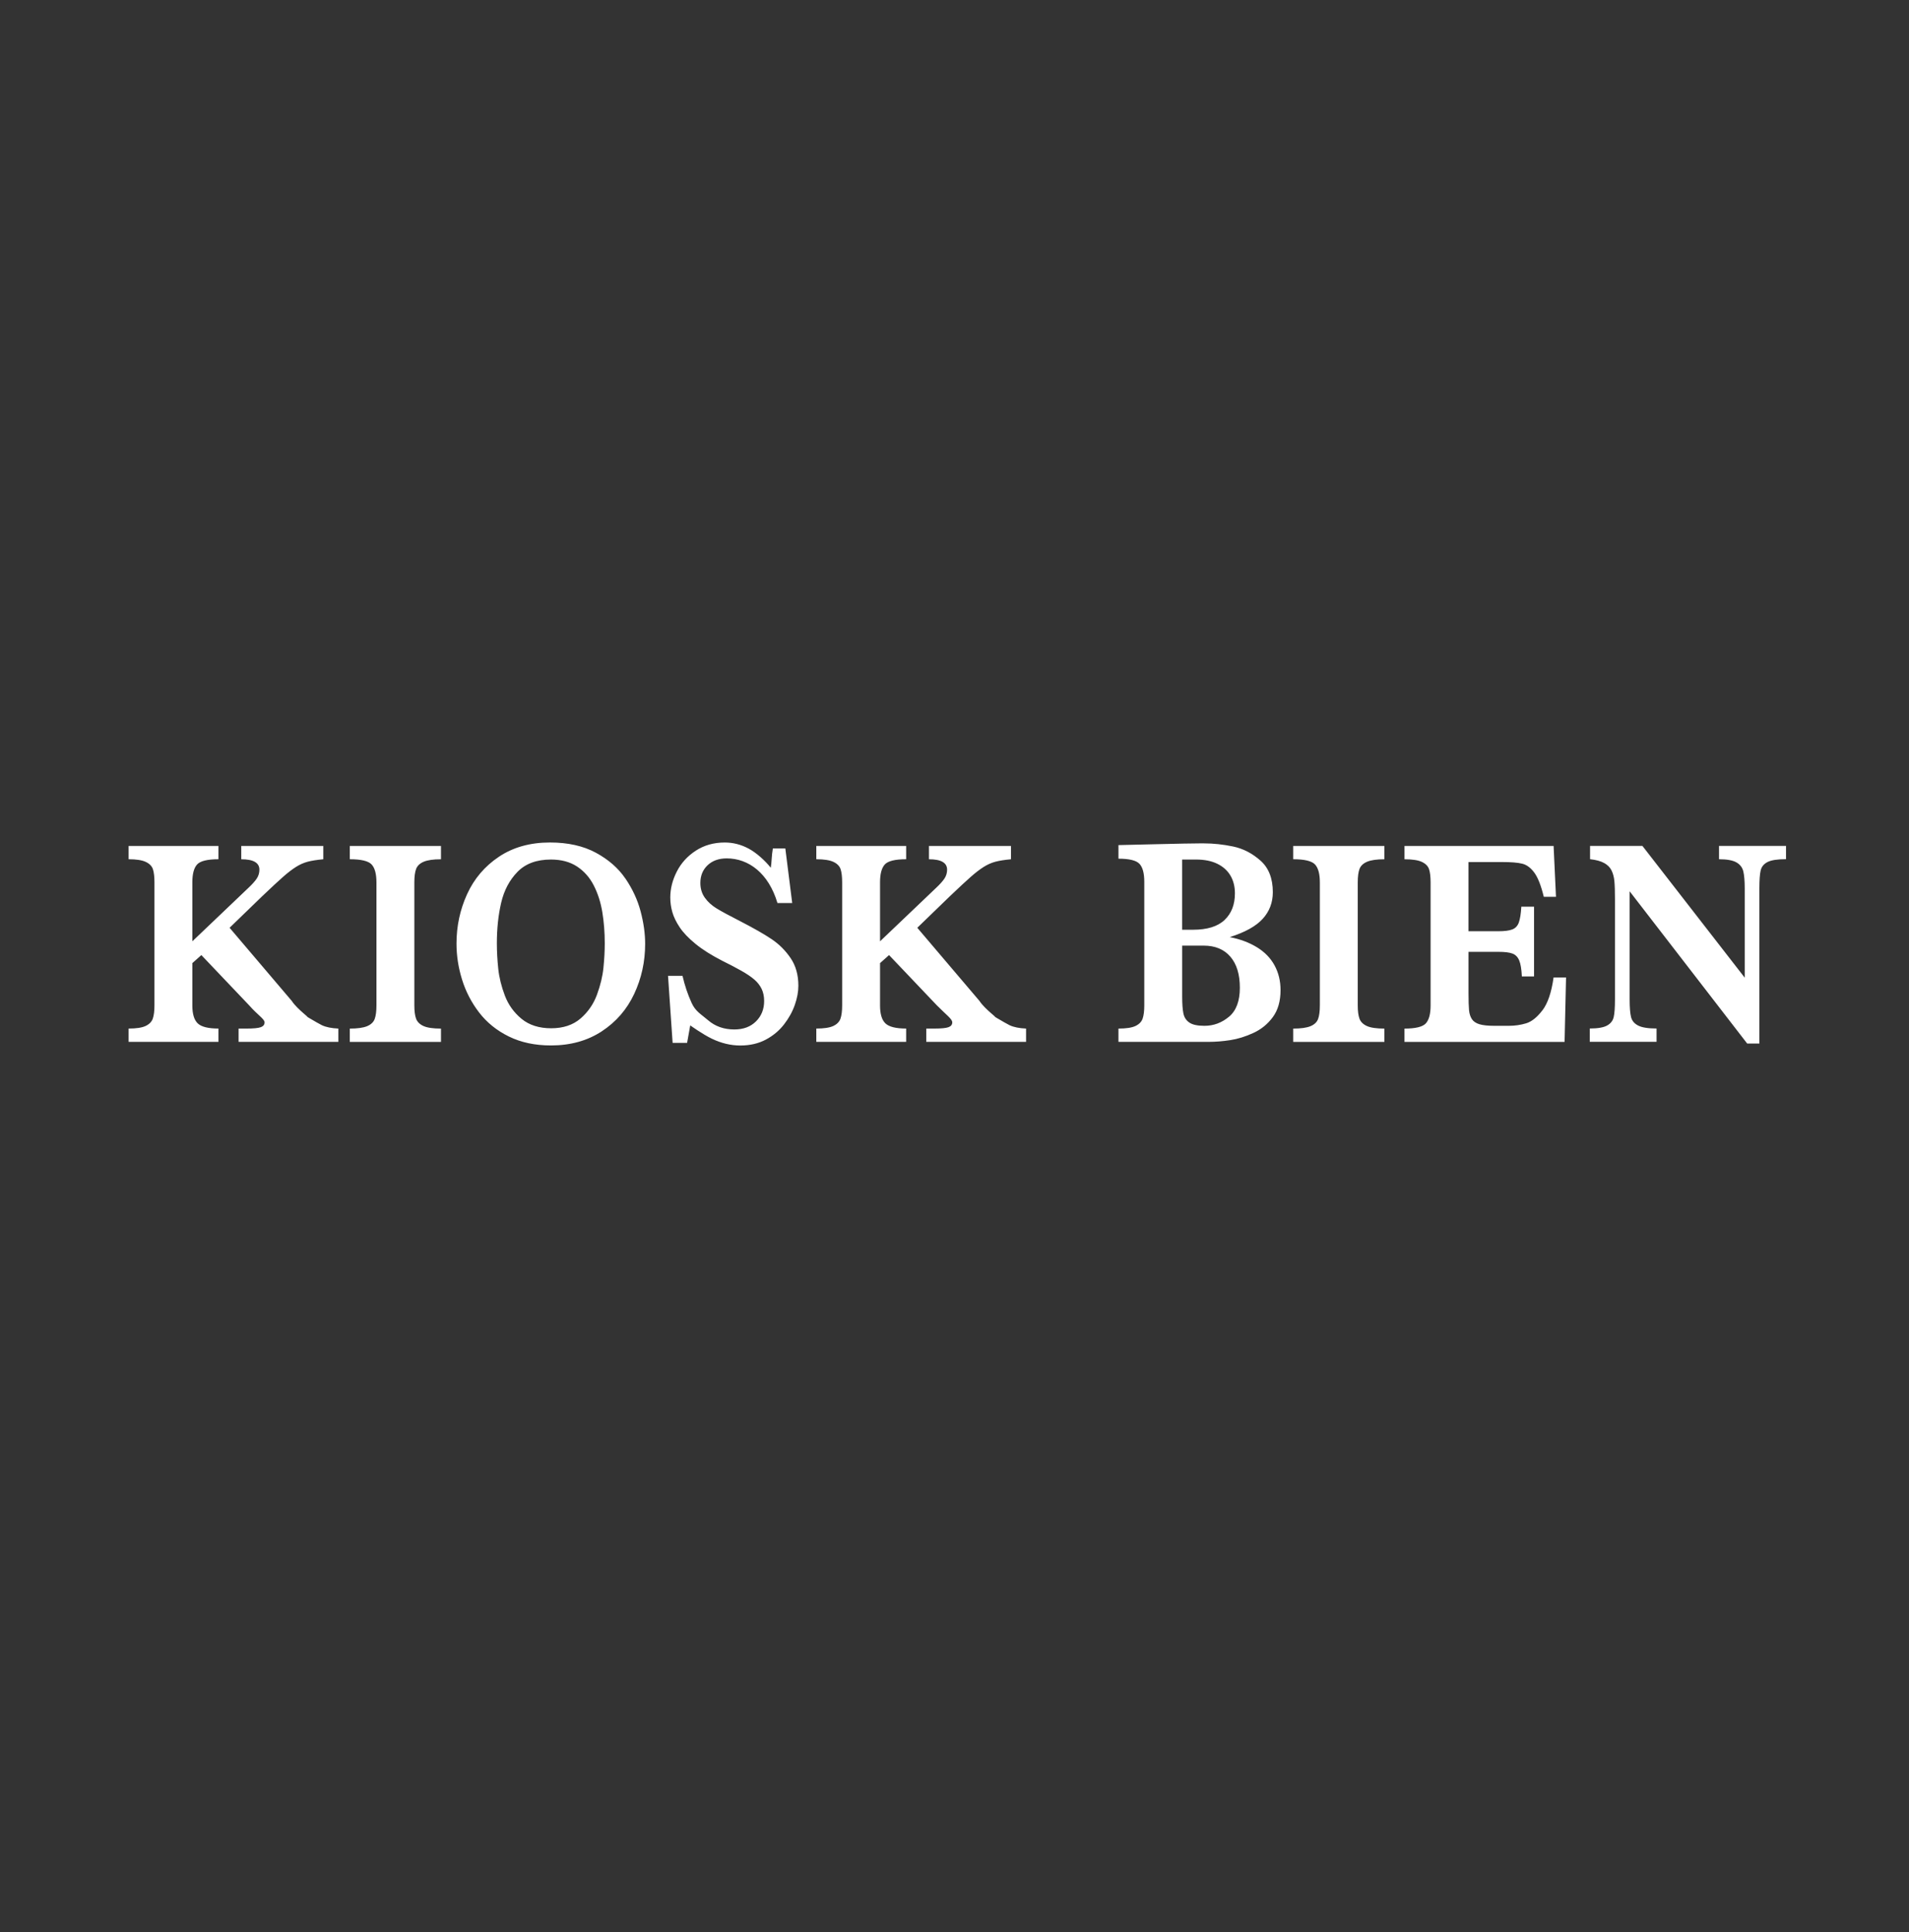 <?xml version="1.0" encoding="UTF-8"?>
<svg id="Lag_2" xmlns="http://www.w3.org/2000/svg" version="1.1" viewBox="0 0 831.81 841.89">
  <rect x="0" y="0" width="831.81" height="841.89" fill="#333333" stroke="none"/>
  <!-- Generator: Adobe Illustrator 29.1.0, SVG Export Plug-In . SVG Version: 2.1.0 Build 142)  -->
  <defs>
    <style>
      .st0 {
        fill: #fff;
      }
    </style>
  </defs>
  <path class="st0" d="M133.2,442.65c3.12,1.87-3.6-2.71-6.06-6.53l-27.1-31.88,14.2-13.74c4.23-4.03,7.33-6.9,9.3-8.62,1.96-1.72,3.77-3.1,5.43-4.15,1.65-1.05,3.36-1.8,5.11-2.27,1.75-.46,4.01-.82,6.79-1.07v-5.79h-35.75v5.79c5.27,0,7.91,1.51,7.91,4.53,0,1.43-.39,2.72-1.15,3.87-.77,1.15-2,2.53-3.7,4.12l-24.37,23.23v-25.68c0-3.69.69-6.29,2.08-7.81,1.39-1.51,4.48-2.27,9.3-2.27v-5.79h-39.15v5.79c3.35,0,5.84.39,7.48,1.16,1.64.78,2.68,1.85,3.12,3.21.44,1.36.66,3.26.66,5.7v53.63c0,2.43-.24,4.34-.72,5.73-.48,1.38-1.52,2.45-3.12,3.21-1.6.76-4.07,1.13-7.42,1.13v5.79h39.15v-5.79c-4.43,0-7.43-.74-9.01-2.23-1.58-1.49-2.37-4.1-2.37-7.84v-18.44l3.93-3.5,20.8,21.87c3.72,4.26,6.74,5.97,6.74,7.44,0,1.01-.55,1.71-1.65,2.11-1.1.4-3.15.6-6.15.6h-3.52v5.79h43.48v-5.79c-2.96-.13-5.35-.61-7.16-1.45-1.81-.84-10.2-5.93-7.08-4.06ZM432.85,442.65c3.12,1.87-3.6-2.71-6.06-6.53l-27.1-31.88,14.2-13.74c4.23-4.03,7.33-6.9,9.3-8.62,1.96-1.72,3.77-3.1,5.43-4.15,1.65-1.05,3.36-1.8,5.11-2.27,1.75-.46,4.01-.82,6.79-1.07v-5.79h-35.75v5.79c5.27,0,7.91,1.51,7.91,4.53,0,1.43-.39,2.72-1.15,3.87-.77,1.15-2,2.53-3.7,4.12l-24.37,23.23v-25.68c0-3.69.69-6.29,2.08-7.81,1.39-1.51,4.48-2.27,9.3-2.27v-5.79h-39.15v5.79c3.35,0,5.84.39,7.48,1.16,1.64.78,2.68,1.85,3.12,3.21.44,1.36.66,3.26.66,5.7v53.63c0,2.43-.24,4.34-.72,5.73-.48,1.38-1.52,2.45-3.12,3.21-1.6.76-4.07,1.13-7.42,1.13v5.79h39.15v-5.79c-4.43,0-7.43-.74-9.01-2.23-1.58-1.49-2.37-4.1-2.37-7.84v-18.44l3.93-3.5,20.8,21.87c4.11,4.17,6.74,5.97,6.74,7.44,0,1.01-.55,1.71-1.65,2.11-1.1.4-3.15.6-6.15.6h-3.52v5.79h43.48v-5.79c-2.96-.13-5.35-.61-7.16-1.45-1.81-.84-10.2-5.93-7.08-4.06ZM152.42,374.38c4.93,0,8.09.76,9.5,2.27,1.4,1.51,2.11,4.11,2.11,7.81v53.63c0,2.56-.26,4.53-.78,5.92-.52,1.38-1.63,2.42-3.32,3.12-1.69.69-4.2,1.04-7.51,1.04v5.79h39.73v-5.79c-3.46,0-6.02-.38-7.65-1.13-1.64-.76-2.71-1.83-3.21-3.21-.5-1.38-.75-3.29-.75-5.73v-53.63c0-2.56.26-4.52.78-5.89.52-1.36,1.63-2.4,3.32-3.12,1.69-.71,4.2-1.07,7.51-1.07v-5.79h-39.73v5.79ZM272.52,382.82c-3.08-4.53-7.36-8.29-12.87-11.27-5.5-2.98-12.18-4.47-20.03-4.47-8.61,0-16.01,2.07-22.2,6.2-6.19,4.13-10.82,9.58-13.9,16.33-3.08,6.76-4.61,13.93-4.61,21.53,0,5.25.8,10.47,2.42,15.67,1.61,5.2,4.09,9.99,7.44,14.35,3.35,4.36,7.66,7.85,12.95,10.45,5.28,2.6,11.4,3.9,18.35,3.9,8.5,0,15.88-2.05,22.12-6.14,6.24-4.09,10.96-9.53,14.14-16.3,3.18-6.78,4.78-14.05,4.78-21.81,0-4.49-.66-9.22-1.98-14.19-1.32-4.97-3.52-9.73-6.6-14.26ZM262.94,421.65c-.38,3.74-1.32,7.65-2.82,11.74-1.5,4.09-3.89,7.55-7.17,10.39-3.28,2.83-7.54,4.25-12.78,4.25s-9.59-1.37-12.92-4.12c-3.33-2.75-5.75-6.13-7.27-10.13-1.52-4.01-2.48-7.92-2.88-11.74-.4-3.82-.6-7.49-.6-11.02,0-6.38.62-12.26,1.87-17.66,1.25-5.39,3.62-9.88,7.11-13.47,3.49-3.59,8.35-5.38,14.58-5.38,4.52,0,8.32,1.02,11.4,3.05,3.08,2.04,5.5,4.78,7.27,8.25,1.77,3.46,3.01,7.33,3.72,11.61.71,4.28,1.06,8.81,1.06,13.6,0,3.36-.19,6.9-.57,10.64ZM336.21,409.19c-3.25-2.18-7.77-4.76-13.54-7.74-4.77-2.43-8.23-4.3-10.37-5.6-2.14-1.3-3.86-2.86-5.17-4.69-1.31-1.83-1.96-3.98-1.96-6.45,0-3.15,1.05-5.72,3.15-7.71,2.1-1.99,4.88-2.99,8.34-2.99,9.55,0,18.25,6.48,22.1,19.45h6.43l-3-23.79h-5.43c-.58,3.19-.48,5.97-.91,8.43-2.43-3.1-6.29-6.55-9.6-8.33-3.31-1.78-6.8-2.68-10.45-2.68-4.77,0-8.98,1.19-12.62,3.56-3.64,2.37-6.4,5.41-8.29,9.13-1.89,3.71-2.83,7.48-2.83,11.3,0,2.14.3,4.26.9,6.36.6,2.1,1.67,4.31,3.23,6.64,1.56,2.33,3.86,4.73,6.9,7.21,3.04,2.48,6.93,4.93,11.67,7.36,3.08,1.51,5.82,2.95,8.23,4.31,2.41,1.36,4.3,2.64,5.69,3.84,1.39,1.2,2.44,2.55,3.18,4.06.73,1.51,1.1,3.27,1.1,5.29,0,3.57-1.18,6.53-3.55,8.88-2.37,2.35-5.51,3.52-9.44,3.52-4.5,0-8.31-1.33-11.41-4-3.1-2.66-5.5-3.84-7.19-7.54-1.69-3.69-3.02-7.64-3.98-11.83h-6.31l2,29.21h6.31l1.37-7.62s5.32,3.84,9.42,5.81c4.1,1.97,8.23,2.96,12.39,2.96s7.89-.85,11.09-2.55c3.2-1.7,5.84-3.9,7.94-6.61,2.1-2.71,3.67-5.54,4.71-8.5,1.04-2.96,1.56-5.76,1.56-8.4,0-4.7-1.13-8.71-3.38-12.02-2.25-3.31-5.01-6.06-8.26-8.25ZM547.71,412.75c-3.37-2.08-7.33-3.56-11.87-4.44,6.66-2.1,11.45-4.76,14.38-7.99,2.93-3.23,4.39-7.09,4.39-11.58,0-6-1.8-10.6-5.4-13.78-3.6-3.19-7.58-5.23-11.95-6.14-4.37-.9-8.56-1.35-12.56-1.35h-2.14c-1.31,0-3.59.03-6.84.09-3.25.06-7.4.16-12.44.28-5.04.13-10.36.25-15.94.38v5.92c4.66,0,7.7.73,9.12,2.2,1.42,1.47,2.14,4.09,2.14,7.87v53.88c0,2.43-.24,4.34-.72,5.73-.48,1.38-1.52,2.45-3.12,3.21-1.6.76-4.07,1.13-7.42,1.13v5.79h39.27c3.04,0,6.2-.25,9.47-.76,3.27-.5,6.62-1.54,10.05-3.12,3.43-1.57,6.26-3.88,8.49-6.92,2.23-3.04,3.35-6.96,3.35-11.74,0-3.99-.87-7.57-2.6-10.76-1.73-3.19-4.28-5.82-7.65-7.9ZM515.11,374.51h6.06c3.66,0,6.75.62,9.27,1.86,2.52,1.24,4.43,2.96,5.72,5.16,1.29,2.2,1.93,4.77,1.93,7.71,0,4.87-1.49,8.73-4.48,11.58-2.98,2.85-7.57,4.28-13.77,4.28h-4.74v-30.59ZM535.52,442.99c-3.14,2.64-6.71,3.97-10.71,3.97-3,0-5.2-.47-6.58-1.42-1.39-.94-2.25-2.29-2.6-4.03-.35-1.74-.52-4.16-.52-7.27v-22.22h9.36c5,0,8.88,1.61,11.64,4.82,2.75,3.21,4.13,7.71,4.13,13.5s-1.57,10.01-4.71,12.65ZM563.49,374.38c4.93,0,8.09.76,9.5,2.27,1.4,1.51,2.11,4.11,2.11,7.81v53.63c0,2.56-.26,4.53-.78,5.92-.52,1.38-1.63,2.42-3.32,3.12-1.69.69-4.2,1.04-7.51,1.04v5.79h39.73v-5.79c-3.46,0-6.02-.38-7.65-1.13-1.64-.76-2.71-1.83-3.21-3.21-.5-1.38-.75-3.29-.75-5.73v-53.63c0-2.56.26-4.52.78-5.89.52-1.36,1.63-2.4,3.32-3.12,1.69-.71,4.2-1.07,7.51-1.07v-5.79h-39.73v5.79ZM672.09,440.19c-2.31,3.04-4.67,4.93-7.07,5.67-2.41.73-4.94,1.1-7.59,1.1h-6.29c-2.81,0-4.98-.23-6.5-.69-1.52-.46-2.62-1.21-3.29-2.23-.67-1.03-1.09-2.32-1.24-3.87-.15-1.55-.23-4.01-.23-7.36v-18.08h13.08c2.73,0,4.76.25,6.09.76,1.33.5,2.3,1.5,2.92,2.99.62,1.49,1,3.81,1.15,6.96h5.31v-30.39h-5.54c-.19,3.15-.56,5.46-1.1,6.92-.54,1.47-1.48,2.47-2.83,2.99-1.35.53-3.39.79-6.12.79h-12.97v-30.15h14.67c3.89,0,6.8.24,8.75.72,1.94.48,3.7,1.78,5.26,3.9,1.56,2.12,2.94,5.63,4.13,10.54h5.31l-1.04-22.16h-64.97v5.79c3.43,0,5.96.39,7.59,1.16,1.64.78,2.68,1.85,3.12,3.21.44,1.36.66,3.26.66,5.7v53.63c0,3.69-.69,6.29-2.08,7.81-1.39,1.51-4.49,2.27-9.3,2.27v5.79h69.76l.64-28.07h-5.43c-.92,6.51-2.54,11.28-4.85,14.32ZM749.03,368.59v5.79c3.46,0,6,.46,7.59,1.38,1.6.92,2.6,2.23,3,3.93.4,1.7.61,4.14.61,7.33v38.96l-44.58-57.41h-22.81v5.79c2.62.29,4.67.85,6.15,1.67,1.48.82,2.55,1.89,3.2,3.21.65,1.32,1.07,2.86,1.24,4.63.17,1.76.26,4.41.26,7.93v43.56c0,3.57-.18,6.16-.55,7.77-.37,1.62-1.33,2.85-2.89,3.71-1.56.86-4.07,1.29-7.54,1.29v5.79h29.1v-5.79c-3.7,0-6.37-.43-8.03-1.29-1.66-.86-2.69-2.1-3.09-3.71-.4-1.61-.61-4.21-.61-7.77v-47.02l51.22,66.34h5.31v-67.67c0-3.61.19-6.21.58-7.81.38-1.59,1.39-2.8,3-3.62,1.62-.82,4.29-1.23,8.03-1.23v-5.79h-29.22Z"/>
</svg>